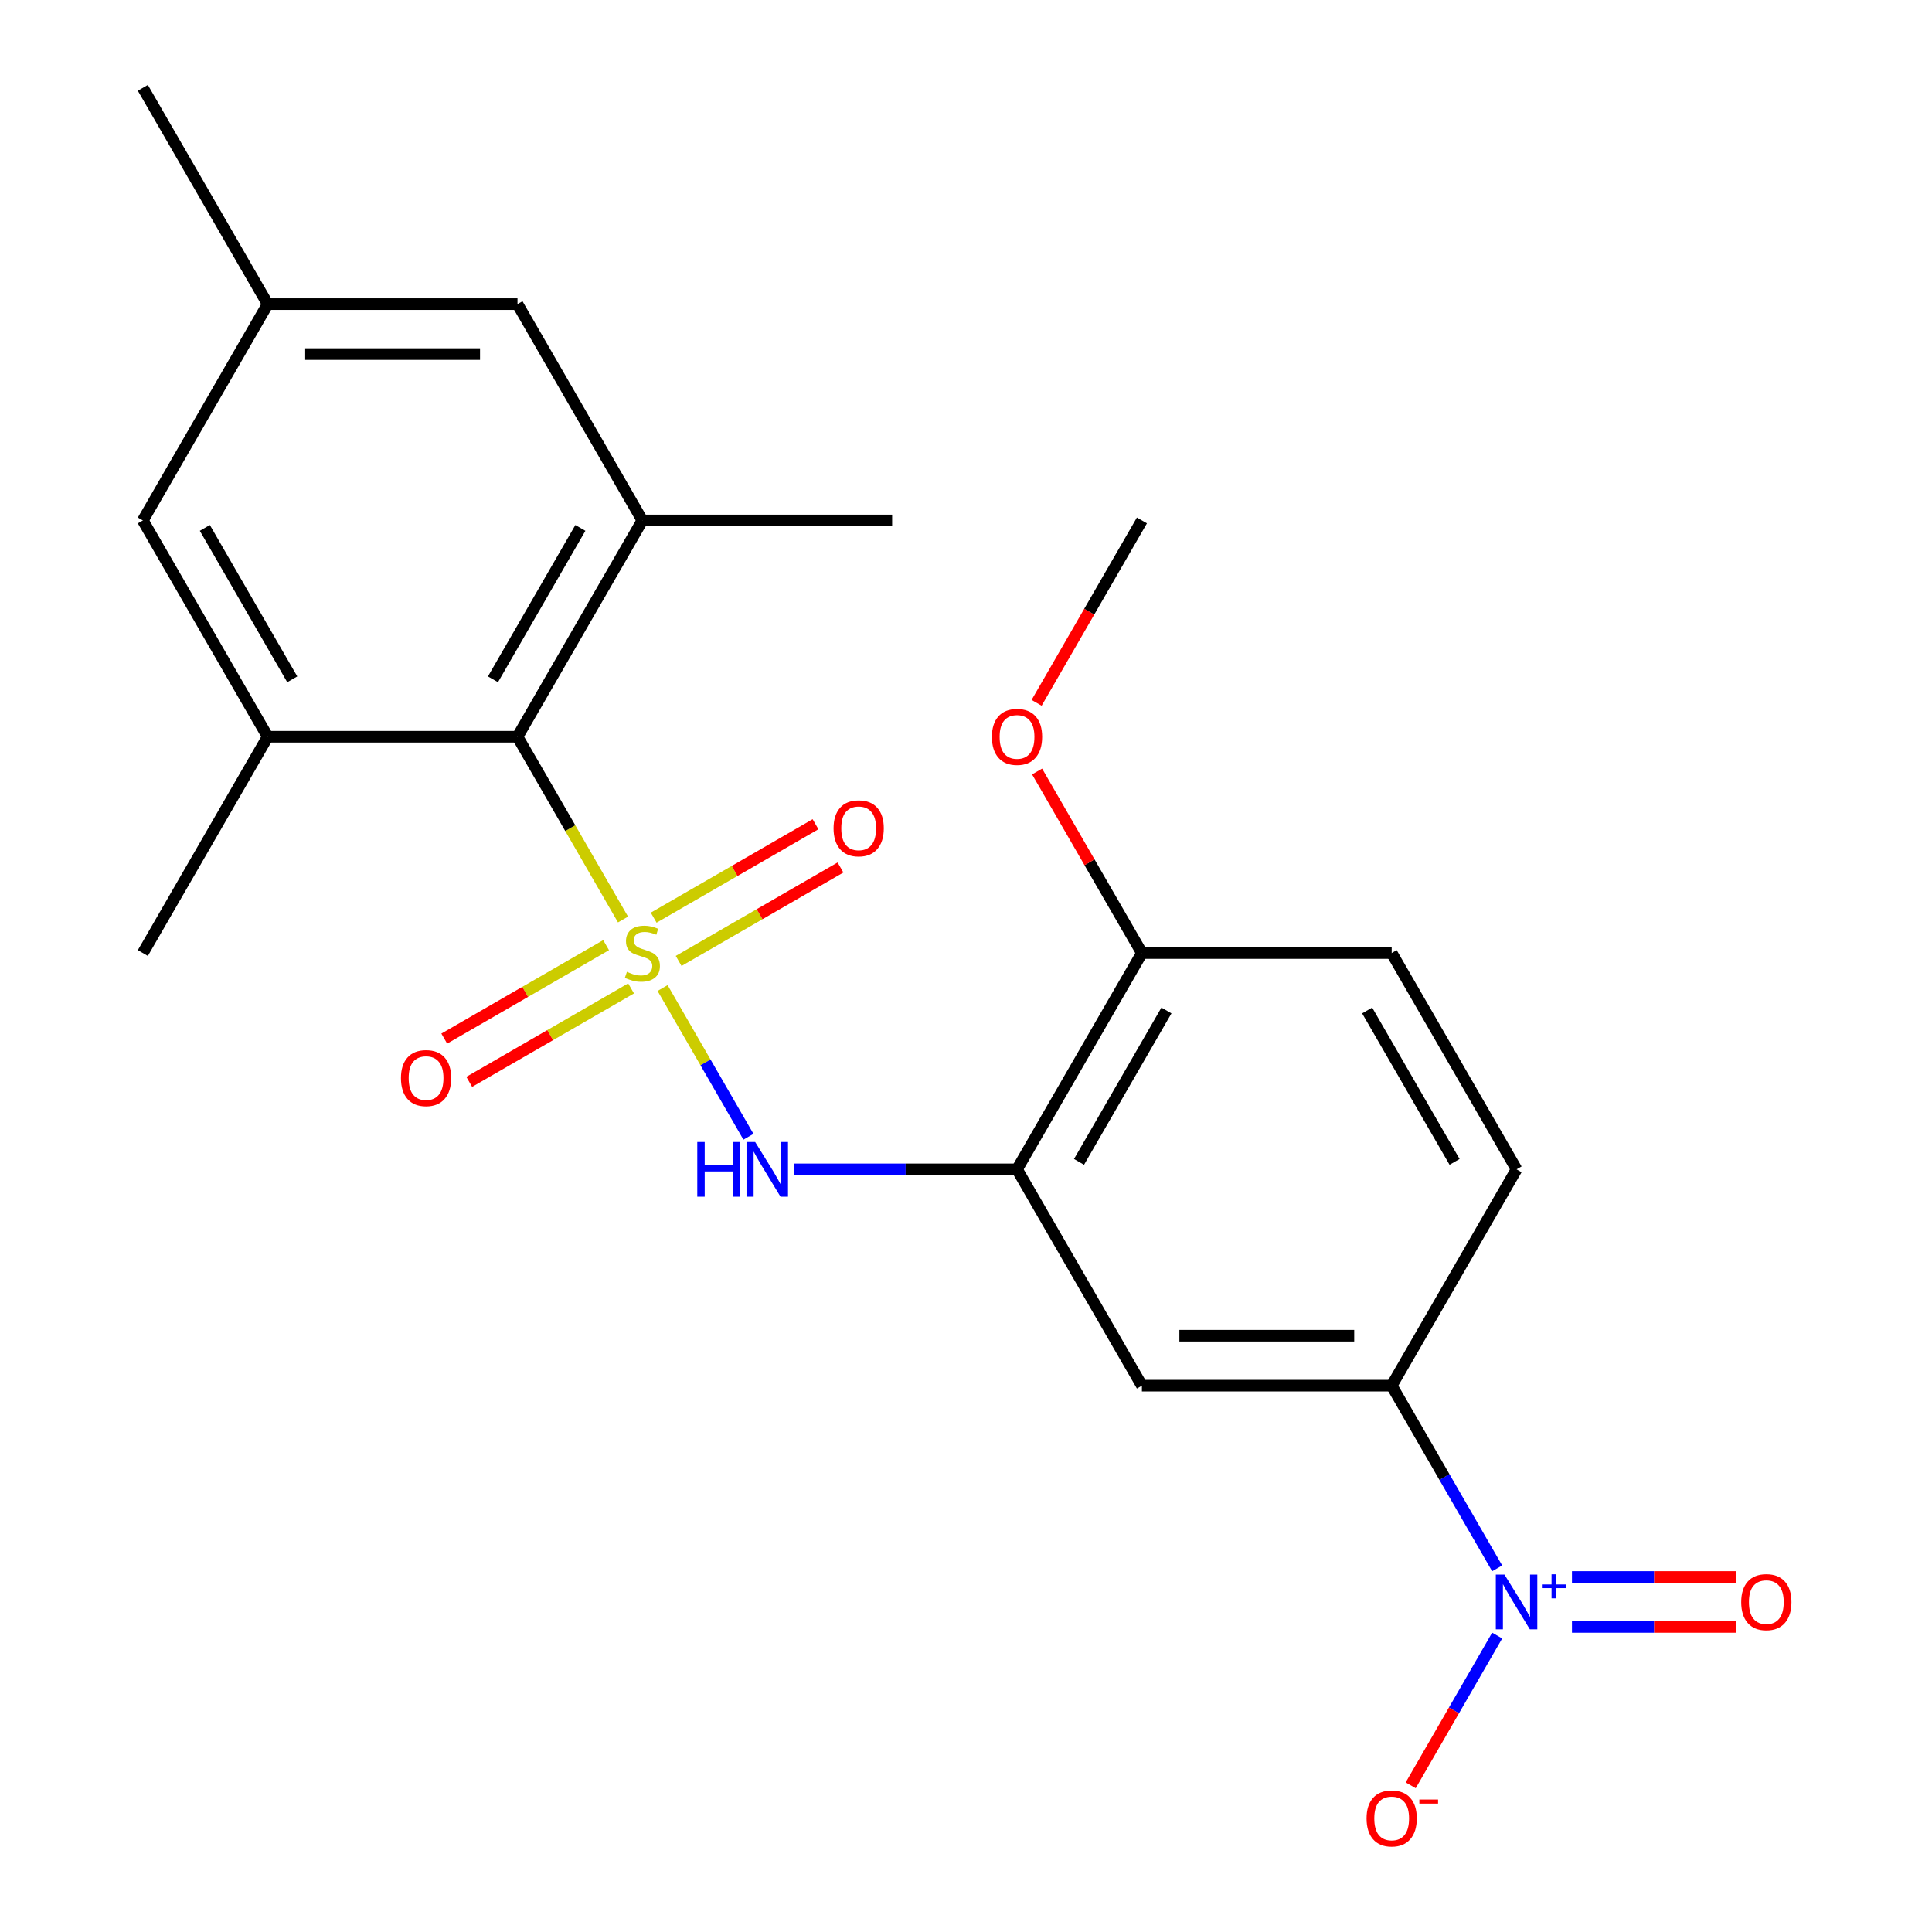 <?xml version='1.0' encoding='iso-8859-1'?>
<svg version='1.1' baseProfile='full'
              xmlns='http://www.w3.org/2000/svg'
                      xmlns:rdkit='http://www.rdkit.org/xml'
                      xmlns:xlink='http://www.w3.org/1999/xlink'
                  xml:space='preserve'
width='1000px' height='1000px' viewBox='0 0 1000 1000'>
<!-- END OF HEADER -->
<rect style='opacity:1.0;fill:#FFFFFF;stroke:none' width='1000' height='1000' x='0' y='0'> </rect>
<path class='bond-1' d='M 342.95,511.404 L 365.171,549.893' style='fill:none;fill-rule:evenodd;stroke:#CCCC00;stroke-width:6px;stroke-linecap:butt;stroke-linejoin:miter;stroke-opacity:1' />
<path class='bond-1' d='M 365.171,549.893 L 387.393,588.383' style='fill:none;fill-rule:evenodd;stroke:#0000FF;stroke-width:6px;stroke-linecap:butt;stroke-linejoin:miter;stroke-opacity:1' />
<path class='bond-2' d='M 322.474,475.94 L 295.164,428.637' style='fill:none;fill-rule:evenodd;stroke:#CCCC00;stroke-width:6px;stroke-linecap:butt;stroke-linejoin:miter;stroke-opacity:1' />
<path class='bond-2' d='M 295.164,428.637 L 267.853,381.333' style='fill:none;fill-rule:evenodd;stroke:#000000;stroke-width:6px;stroke-linecap:butt;stroke-linejoin:miter;stroke-opacity:1' />
<path class='bond-8' d='M 313.717,489.205 L 271.831,513.387' style='fill:none;fill-rule:evenodd;stroke:#CCCC00;stroke-width:6px;stroke-linecap:butt;stroke-linejoin:miter;stroke-opacity:1' />
<path class='bond-8' d='M 271.831,513.387 L 229.946,537.57' style='fill:none;fill-rule:evenodd;stroke:#FF0000;stroke-width:6px;stroke-linecap:butt;stroke-linejoin:miter;stroke-opacity:1' />
<path class='bond-8' d='M 326.645,511.597 L 284.759,535.779' style='fill:none;fill-rule:evenodd;stroke:#CCCC00;stroke-width:6px;stroke-linecap:butt;stroke-linejoin:miter;stroke-opacity:1' />
<path class='bond-8' d='M 284.759,535.779 L 242.874,559.962' style='fill:none;fill-rule:evenodd;stroke:#FF0000;stroke-width:6px;stroke-linecap:butt;stroke-linejoin:miter;stroke-opacity:1' />
<path class='bond-9' d='M 351.269,497.38 L 393.154,473.197' style='fill:none;fill-rule:evenodd;stroke:#CCCC00;stroke-width:6px;stroke-linecap:butt;stroke-linejoin:miter;stroke-opacity:1' />
<path class='bond-9' d='M 393.154,473.197 L 435.039,449.015' style='fill:none;fill-rule:evenodd;stroke:#FF0000;stroke-width:6px;stroke-linecap:butt;stroke-linejoin:miter;stroke-opacity:1' />
<path class='bond-9' d='M 338.341,474.988 L 380.226,450.806' style='fill:none;fill-rule:evenodd;stroke:#CCCC00;stroke-width:6px;stroke-linecap:butt;stroke-linejoin:miter;stroke-opacity:1' />
<path class='bond-9' d='M 380.226,450.806 L 422.112,426.623' style='fill:none;fill-rule:evenodd;stroke:#FF0000;stroke-width:6px;stroke-linecap:butt;stroke-linejoin:miter;stroke-opacity:1' />
<path class='bond-0' d='M 774.93,811.779 L 747.631,764.495' style='fill:none;fill-rule:evenodd;stroke:#0000FF;stroke-width:6px;stroke-linecap:butt;stroke-linejoin:miter;stroke-opacity:1' />
<path class='bond-0' d='M 747.631,764.495 L 720.332,717.211' style='fill:none;fill-rule:evenodd;stroke:#000000;stroke-width:6px;stroke-linecap:butt;stroke-linejoin:miter;stroke-opacity:1' />
<path class='bond-10' d='M 774.93,846.563 L 752.553,885.321' style='fill:none;fill-rule:evenodd;stroke:#0000FF;stroke-width:6px;stroke-linecap:butt;stroke-linejoin:miter;stroke-opacity:1' />
<path class='bond-10' d='M 752.553,885.321 L 730.175,924.08' style='fill:none;fill-rule:evenodd;stroke:#FF0000;stroke-width:6px;stroke-linecap:butt;stroke-linejoin:miter;stroke-opacity:1' />
<path class='bond-11' d='M 813.648,842.099 L 856.192,842.099' style='fill:none;fill-rule:evenodd;stroke:#0000FF;stroke-width:6px;stroke-linecap:butt;stroke-linejoin:miter;stroke-opacity:1' />
<path class='bond-11' d='M 856.192,842.099 L 898.736,842.099' style='fill:none;fill-rule:evenodd;stroke:#FF0000;stroke-width:6px;stroke-linecap:butt;stroke-linejoin:miter;stroke-opacity:1' />
<path class='bond-11' d='M 813.648,816.243 L 856.192,816.243' style='fill:none;fill-rule:evenodd;stroke:#0000FF;stroke-width:6px;stroke-linecap:butt;stroke-linejoin:miter;stroke-opacity:1' />
<path class='bond-11' d='M 856.192,816.243 L 898.736,816.243' style='fill:none;fill-rule:evenodd;stroke:#FF0000;stroke-width:6px;stroke-linecap:butt;stroke-linejoin:miter;stroke-opacity:1' />
<path class='bond-3' d='M 411.104,605.252 L 468.758,605.252' style='fill:none;fill-rule:evenodd;stroke:#0000FF;stroke-width:6px;stroke-linecap:butt;stroke-linejoin:miter;stroke-opacity:1' />
<path class='bond-3' d='M 468.758,605.252 L 526.412,605.252' style='fill:none;fill-rule:evenodd;stroke:#000000;stroke-width:6px;stroke-linecap:butt;stroke-linejoin:miter;stroke-opacity:1' />
<path class='bond-4' d='M 267.853,381.333 L 332.493,269.373' style='fill:none;fill-rule:evenodd;stroke:#000000;stroke-width:6px;stroke-linecap:butt;stroke-linejoin:miter;stroke-opacity:1' />
<path class='bond-4' d='M 255.157,351.611 L 300.405,273.239' style='fill:none;fill-rule:evenodd;stroke:#000000;stroke-width:6px;stroke-linecap:butt;stroke-linejoin:miter;stroke-opacity:1' />
<path class='bond-5' d='M 267.853,381.333 L 138.573,381.333' style='fill:none;fill-rule:evenodd;stroke:#000000;stroke-width:6px;stroke-linecap:butt;stroke-linejoin:miter;stroke-opacity:1' />
<path class='bond-7' d='M 526.412,605.252 L 591.052,717.211' style='fill:none;fill-rule:evenodd;stroke:#000000;stroke-width:6px;stroke-linecap:butt;stroke-linejoin:miter;stroke-opacity:1' />
<path class='bond-12' d='M 526.412,605.252 L 591.052,493.292' style='fill:none;fill-rule:evenodd;stroke:#000000;stroke-width:6px;stroke-linecap:butt;stroke-linejoin:miter;stroke-opacity:1' />
<path class='bond-12' d='M 558.5,601.386 L 603.748,523.014' style='fill:none;fill-rule:evenodd;stroke:#000000;stroke-width:6px;stroke-linecap:butt;stroke-linejoin:miter;stroke-opacity:1' />
<path class='bond-14' d='M 332.493,269.373 L 267.853,157.414' style='fill:none;fill-rule:evenodd;stroke:#000000;stroke-width:6px;stroke-linecap:butt;stroke-linejoin:miter;stroke-opacity:1' />
<path class='bond-20' d='M 332.493,269.373 L 461.772,269.373' style='fill:none;fill-rule:evenodd;stroke:#000000;stroke-width:6px;stroke-linecap:butt;stroke-linejoin:miter;stroke-opacity:1' />
<path class='bond-13' d='M 138.573,381.333 L 73.933,269.373' style='fill:none;fill-rule:evenodd;stroke:#000000;stroke-width:6px;stroke-linecap:butt;stroke-linejoin:miter;stroke-opacity:1' />
<path class='bond-13' d='M 151.269,351.611 L 106.021,273.239' style='fill:none;fill-rule:evenodd;stroke:#000000;stroke-width:6px;stroke-linecap:butt;stroke-linejoin:miter;stroke-opacity:1' />
<path class='bond-19' d='M 138.573,381.333 L 73.933,493.292' style='fill:none;fill-rule:evenodd;stroke:#000000;stroke-width:6px;stroke-linecap:butt;stroke-linejoin:miter;stroke-opacity:1' />
<path class='bond-6' d='M 720.332,717.211 L 591.052,717.211' style='fill:none;fill-rule:evenodd;stroke:#000000;stroke-width:6px;stroke-linecap:butt;stroke-linejoin:miter;stroke-opacity:1' />
<path class='bond-6' d='M 700.94,691.355 L 610.444,691.355' style='fill:none;fill-rule:evenodd;stroke:#000000;stroke-width:6px;stroke-linecap:butt;stroke-linejoin:miter;stroke-opacity:1' />
<path class='bond-24' d='M 720.332,717.211 L 784.971,605.252' style='fill:none;fill-rule:evenodd;stroke:#000000;stroke-width:6px;stroke-linecap:butt;stroke-linejoin:miter;stroke-opacity:1' />
<path class='bond-17' d='M 591.052,493.292 L 720.332,493.292' style='fill:none;fill-rule:evenodd;stroke:#000000;stroke-width:6px;stroke-linecap:butt;stroke-linejoin:miter;stroke-opacity:1' />
<path class='bond-18' d='M 591.052,493.292 L 563.926,446.309' style='fill:none;fill-rule:evenodd;stroke:#000000;stroke-width:6px;stroke-linecap:butt;stroke-linejoin:miter;stroke-opacity:1' />
<path class='bond-18' d='M 563.926,446.309 L 536.8,399.325' style='fill:none;fill-rule:evenodd;stroke:#FF0000;stroke-width:6px;stroke-linecap:butt;stroke-linejoin:miter;stroke-opacity:1' />
<path class='bond-15' d='M 73.933,269.373 L 138.573,157.414' style='fill:none;fill-rule:evenodd;stroke:#000000;stroke-width:6px;stroke-linecap:butt;stroke-linejoin:miter;stroke-opacity:1' />
<path class='bond-23' d='M 267.853,157.414 L 138.573,157.414' style='fill:none;fill-rule:evenodd;stroke:#000000;stroke-width:6px;stroke-linecap:butt;stroke-linejoin:miter;stroke-opacity:1' />
<path class='bond-23' d='M 248.461,183.27 L 157.965,183.27' style='fill:none;fill-rule:evenodd;stroke:#000000;stroke-width:6px;stroke-linecap:butt;stroke-linejoin:miter;stroke-opacity:1' />
<path class='bond-21' d='M 138.573,157.414 L 73.933,45.455' style='fill:none;fill-rule:evenodd;stroke:#000000;stroke-width:6px;stroke-linecap:butt;stroke-linejoin:miter;stroke-opacity:1' />
<path class='bond-16' d='M 784.971,605.252 L 720.332,493.292' style='fill:none;fill-rule:evenodd;stroke:#000000;stroke-width:6px;stroke-linecap:butt;stroke-linejoin:miter;stroke-opacity:1' />
<path class='bond-16' d='M 752.884,601.386 L 707.636,523.014' style='fill:none;fill-rule:evenodd;stroke:#000000;stroke-width:6px;stroke-linecap:butt;stroke-linejoin:miter;stroke-opacity:1' />
<path class='bond-22' d='M 536.546,363.781 L 563.799,316.577' style='fill:none;fill-rule:evenodd;stroke:#FF0000;stroke-width:6px;stroke-linecap:butt;stroke-linejoin:miter;stroke-opacity:1' />
<path class='bond-22' d='M 563.799,316.577 L 591.052,269.373' style='fill:none;fill-rule:evenodd;stroke:#000000;stroke-width:6px;stroke-linecap:butt;stroke-linejoin:miter;stroke-opacity:1' />
<path  class='atom-0' d='M 324.493 503.012
Q 324.813 503.132, 326.133 503.692
Q 327.453 504.252, 328.893 504.612
Q 330.373 504.932, 331.813 504.932
Q 334.493 504.932, 336.053 503.652
Q 337.613 502.332, 337.613 500.052
Q 337.613 498.492, 336.813 497.532
Q 336.053 496.572, 334.853 496.052
Q 333.653 495.532, 331.653 494.932
Q 329.133 494.172, 327.613 493.452
Q 326.133 492.732, 325.053 491.212
Q 324.013 489.692, 324.013 487.132
Q 324.013 483.572, 326.413 481.372
Q 328.853 479.172, 333.653 479.172
Q 336.933 479.172, 340.653 480.732
L 339.733 483.812
Q 336.333 482.412, 333.773 482.412
Q 331.013 482.412, 329.493 483.572
Q 327.973 484.692, 328.013 486.652
Q 328.013 488.172, 328.773 489.092
Q 329.573 490.012, 330.693 490.532
Q 331.853 491.052, 333.773 491.652
Q 336.333 492.452, 337.853 493.252
Q 339.373 494.052, 340.453 495.692
Q 341.573 497.292, 341.573 500.052
Q 341.573 503.972, 338.933 506.092
Q 336.333 508.172, 331.973 508.172
Q 329.453 508.172, 327.533 507.612
Q 325.653 507.092, 323.413 506.172
L 324.493 503.012
' fill='#CCCC00'/>
<path  class='atom-1' d='M 778.711 815.011
L 787.991 830.011
Q 788.911 831.491, 790.391 834.171
Q 791.871 836.851, 791.951 837.011
L 791.951 815.011
L 795.711 815.011
L 795.711 843.331
L 791.831 843.331
L 781.871 826.931
Q 780.711 825.011, 779.471 822.811
Q 778.271 820.611, 777.911 819.931
L 777.911 843.331
L 774.231 843.331
L 774.231 815.011
L 778.711 815.011
' fill='#0000FF'/>
<path  class='atom-1' d='M 798.087 820.116
L 803.077 820.116
L 803.077 814.862
L 805.295 814.862
L 805.295 820.116
L 810.416 820.116
L 810.416 822.016
L 805.295 822.016
L 805.295 827.296
L 803.077 827.296
L 803.077 822.016
L 798.087 822.016
L 798.087 820.116
' fill='#0000FF'/>
<path  class='atom-2' d='M 360.912 591.092
L 364.752 591.092
L 364.752 603.132
L 379.232 603.132
L 379.232 591.092
L 383.072 591.092
L 383.072 619.412
L 379.232 619.412
L 379.232 606.332
L 364.752 606.332
L 364.752 619.412
L 360.912 619.412
L 360.912 591.092
' fill='#0000FF'/>
<path  class='atom-2' d='M 390.872 591.092
L 400.152 606.092
Q 401.072 607.572, 402.552 610.252
Q 404.032 612.932, 404.112 613.092
L 404.112 591.092
L 407.872 591.092
L 407.872 619.412
L 403.992 619.412
L 394.032 603.012
Q 392.872 601.092, 391.632 598.892
Q 390.432 596.692, 390.072 596.012
L 390.072 619.412
L 386.392 619.412
L 386.392 591.092
L 390.872 591.092
' fill='#0000FF'/>
<path  class='atom-9' d='M 207.533 558.012
Q 207.533 551.212, 210.893 547.412
Q 214.253 543.612, 220.533 543.612
Q 226.813 543.612, 230.173 547.412
Q 233.533 551.212, 233.533 558.012
Q 233.533 564.892, 230.133 568.812
Q 226.733 572.692, 220.533 572.692
Q 214.293 572.692, 210.893 568.812
Q 207.533 564.932, 207.533 558.012
M 220.533 569.492
Q 224.853 569.492, 227.173 566.612
Q 229.533 563.692, 229.533 558.012
Q 229.533 552.452, 227.173 549.652
Q 224.853 546.812, 220.533 546.812
Q 216.213 546.812, 213.853 549.612
Q 211.533 552.412, 211.533 558.012
Q 211.533 563.732, 213.853 566.612
Q 216.213 569.492, 220.533 569.492
' fill='#FF0000'/>
<path  class='atom-10' d='M 431.452 428.733
Q 431.452 421.933, 434.812 418.133
Q 438.172 414.333, 444.452 414.333
Q 450.732 414.333, 454.092 418.133
Q 457.452 421.933, 457.452 428.733
Q 457.452 435.613, 454.052 439.533
Q 450.652 443.413, 444.452 443.413
Q 438.212 443.413, 434.812 439.533
Q 431.452 435.653, 431.452 428.733
M 444.452 440.213
Q 448.772 440.213, 451.092 437.333
Q 453.452 434.413, 453.452 428.733
Q 453.452 423.173, 451.092 420.373
Q 448.772 417.533, 444.452 417.533
Q 440.132 417.533, 437.772 420.333
Q 435.452 423.133, 435.452 428.733
Q 435.452 434.453, 437.772 437.333
Q 440.132 440.213, 444.452 440.213
' fill='#FF0000'/>
<path  class='atom-11' d='M 707.332 941.21
Q 707.332 934.41, 710.692 930.61
Q 714.052 926.81, 720.332 926.81
Q 726.612 926.81, 729.972 930.61
Q 733.332 934.41, 733.332 941.21
Q 733.332 948.09, 729.932 952.01
Q 726.532 955.89, 720.332 955.89
Q 714.092 955.89, 710.692 952.01
Q 707.332 948.13, 707.332 941.21
M 720.332 952.69
Q 724.652 952.69, 726.972 949.81
Q 729.332 946.89, 729.332 941.21
Q 729.332 935.65, 726.972 932.85
Q 724.652 930.01, 720.332 930.01
Q 716.012 930.01, 713.652 932.81
Q 711.332 935.61, 711.332 941.21
Q 711.332 946.93, 713.652 949.81
Q 716.012 952.69, 720.332 952.69
' fill='#FF0000'/>
<path  class='atom-11' d='M 734.652 931.433
L 744.34 931.433
L 744.34 933.545
L 734.652 933.545
L 734.652 931.433
' fill='#FF0000'/>
<path  class='atom-12' d='M 901.251 829.251
Q 901.251 822.451, 904.611 818.651
Q 907.971 814.851, 914.251 814.851
Q 920.531 814.851, 923.891 818.651
Q 927.251 822.451, 927.251 829.251
Q 927.251 836.131, 923.851 840.051
Q 920.451 843.931, 914.251 843.931
Q 908.011 843.931, 904.611 840.051
Q 901.251 836.171, 901.251 829.251
M 914.251 840.731
Q 918.571 840.731, 920.891 837.851
Q 923.251 834.931, 923.251 829.251
Q 923.251 823.691, 920.891 820.891
Q 918.571 818.051, 914.251 818.051
Q 909.931 818.051, 907.571 820.851
Q 905.251 823.651, 905.251 829.251
Q 905.251 834.971, 907.571 837.851
Q 909.931 840.731, 914.251 840.731
' fill='#FF0000'/>
<path  class='atom-19' d='M 513.412 381.413
Q 513.412 374.613, 516.772 370.813
Q 520.132 367.013, 526.412 367.013
Q 532.692 367.013, 536.052 370.813
Q 539.412 374.613, 539.412 381.413
Q 539.412 388.293, 536.012 392.213
Q 532.612 396.093, 526.412 396.093
Q 520.172 396.093, 516.772 392.213
Q 513.412 388.333, 513.412 381.413
M 526.412 392.893
Q 530.732 392.893, 533.052 390.013
Q 535.412 387.093, 535.412 381.413
Q 535.412 375.853, 533.052 373.053
Q 530.732 370.213, 526.412 370.213
Q 522.092 370.213, 519.732 373.013
Q 517.412 375.813, 517.412 381.413
Q 517.412 387.133, 519.732 390.013
Q 522.092 392.893, 526.412 392.893
' fill='#FF0000'/>
</svg>
